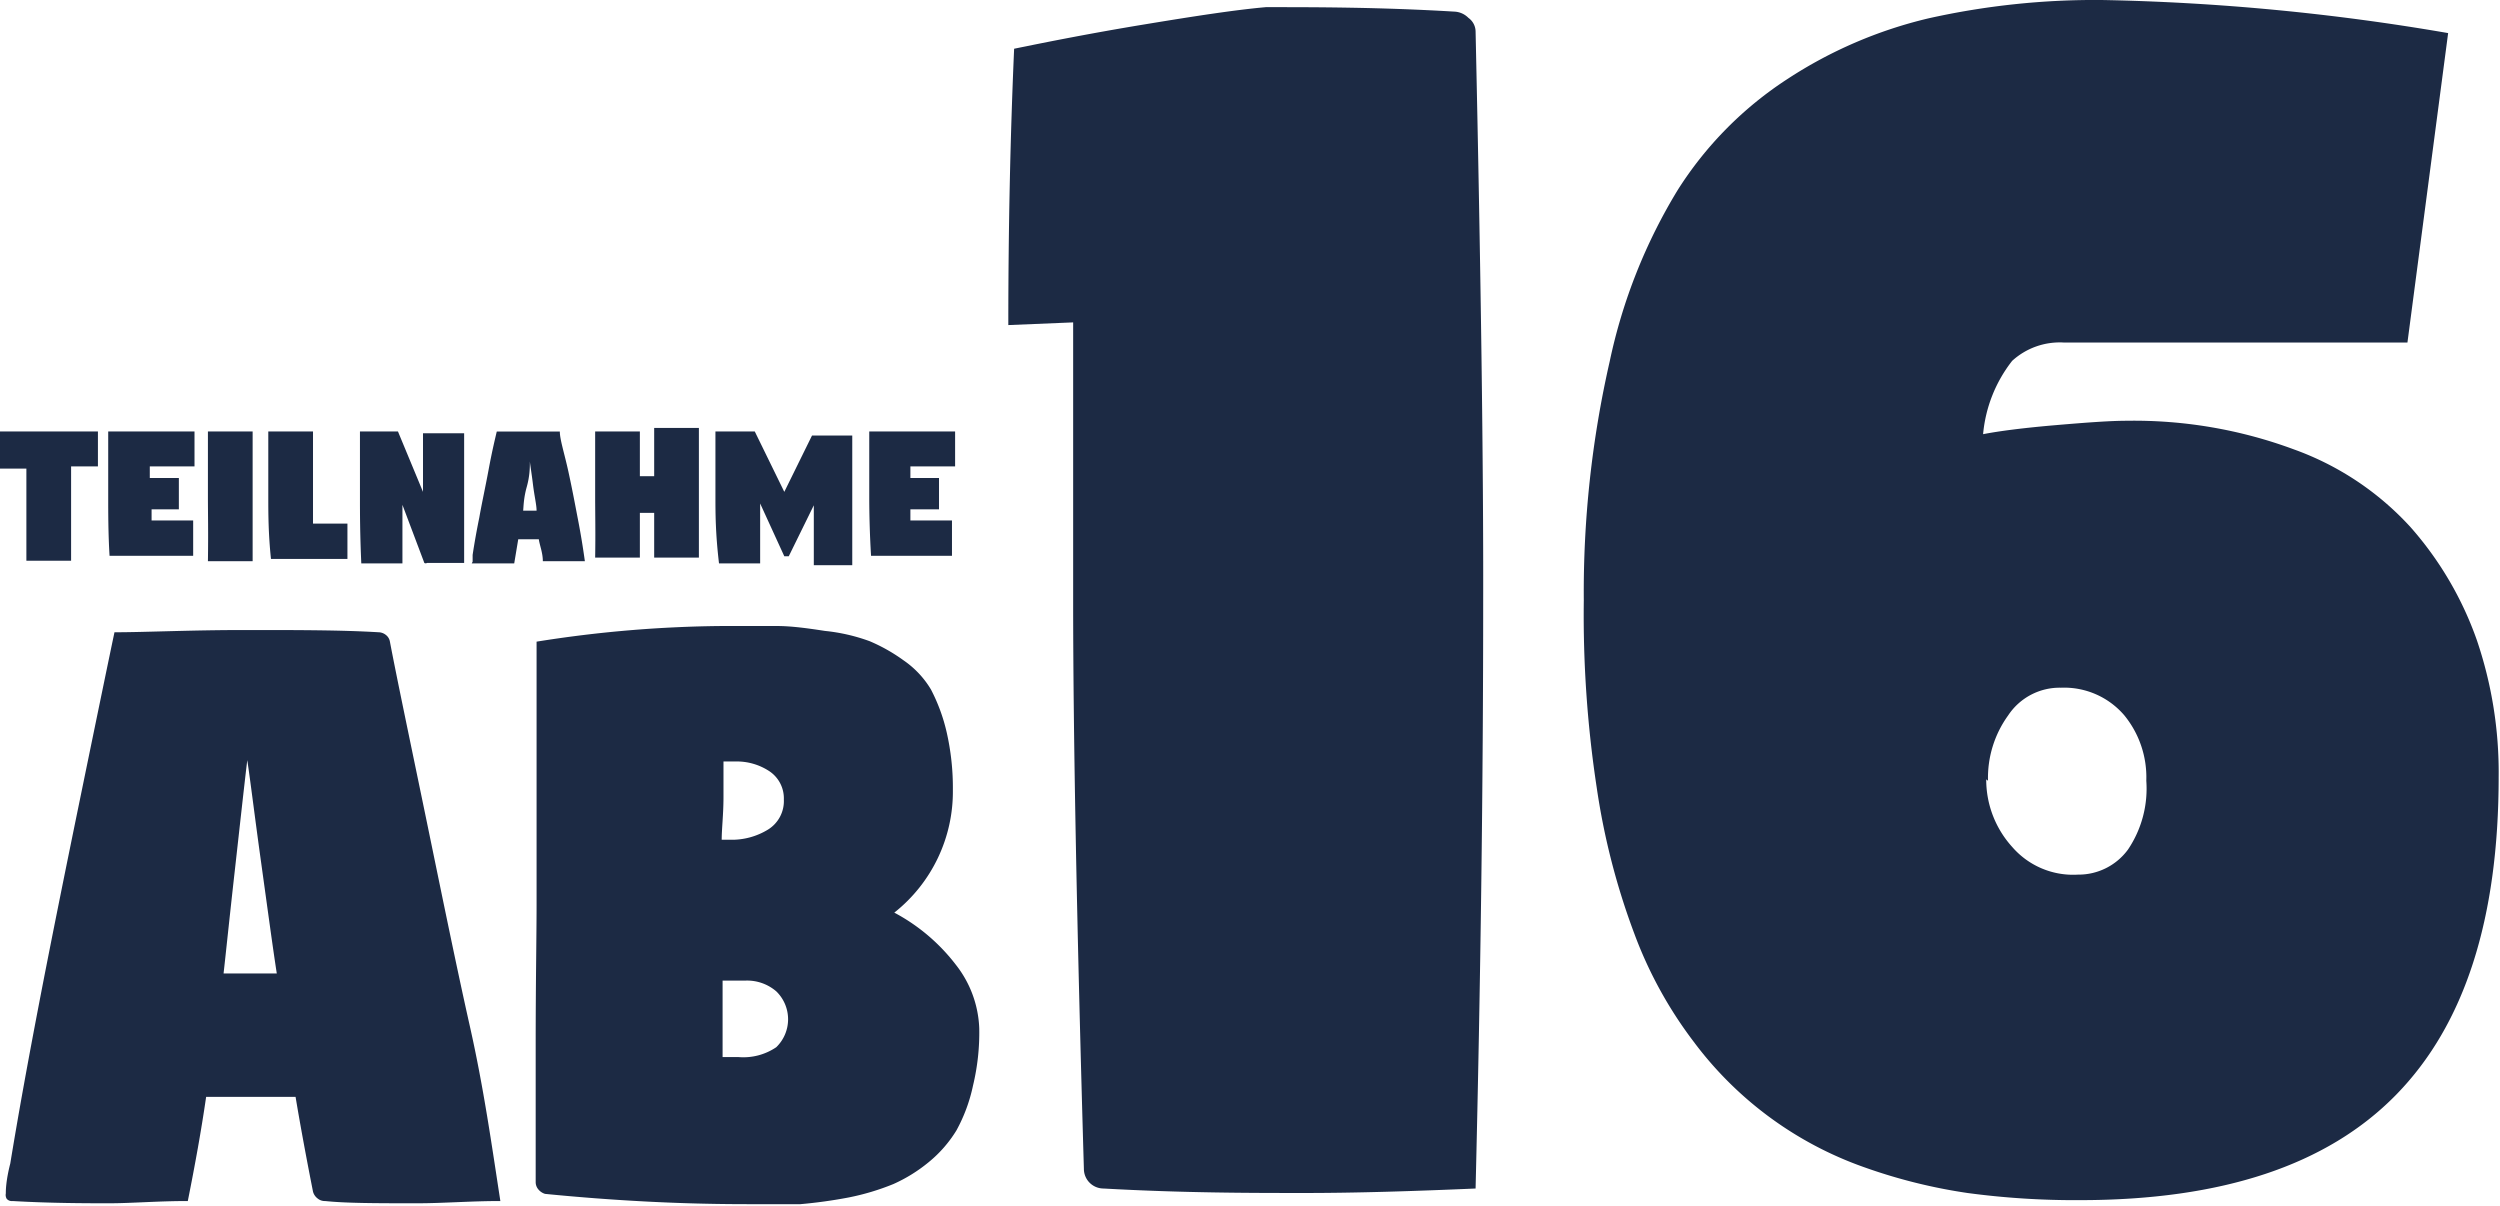<?xml version="1.0" encoding="UTF-8"?>
<svg xmlns="http://www.w3.org/2000/svg" viewBox="0 0 55.91 26.97">
  <defs>
    <style>.cls-1{fill:#1c2a44;}</style>
  </defs>
  <title>Element 13</title>
  <g id="Ebene_2" data-name="Ebene 2">
    <g id="Backgrounds">
      <g id="Schrägbalken">
        <path class="cls-1" d="M0,10V9.65H2.19a.05.05,0,0,1,0,0v.78h-.6c0,.18,0,.39,0,.63,0,.46,0,1,0,1.48h-1a.06.06,0,0,1,0,0c0-.62,0-1.09,0-1.43,0-.15,0-.36,0-.63l-.55,0H0l0,0Z"></path>
        <path class="cls-1" d="M2.42,11.12c0-.45,0-.95,0-1.47H4.35s0,0,0,0c0,.2,0,.34,0,.42s0,.25,0,.36h-1c0,.12,0,.2,0,.26H4a.06.06,0,0,1,0,0v.7H3.39c0,.06,0,.14,0,.25h.93l0,0a0,0,0,0,1,0,0c0,.2,0,.35,0,.43s0,.25,0,.36H2.45a.06.06,0,0,1,0,0C2.42,11.93,2.42,11.46,2.42,11.12Z"></path>
        <path class="cls-1" d="M4.65,11.12c0-.45,0-.95,0-1.47h1s0,0,0,0c0,.61,0,1.09,0,1.42s0,1,0,1.48h-1a.06.06,0,0,1,0,0C4.66,11.93,4.65,11.46,4.65,11.12Z"></path>
        <path class="cls-1" d="M6,11.12c0-.45,0-.95,0-1.47H7s0,0,0,0c0,.61,0,1.09,0,1.42v.64h.77l0,0,0,0v.79H6.06a.06.06,0,0,1,0,0C6,11.93,6,11.46,6,11.12Z"></path>
        <path class="cls-1" d="M8.05,11.12c0-.45,0-.95,0-1.47H8.9s0,0,0,0L9.46,11l0-1.31h.92a.05.05,0,0,1,0,0c0,.61,0,1.09,0,1.42s0,1,0,1.48H9.55a.06.06,0,0,1-.06,0L9,11.29,9,12.6H8.08a.06.06,0,0,1,0,0C8.05,11.93,8.05,11.46,8.05,11.12Z"></path>
        <path class="cls-1" d="M10.57,12.56l0-.15q.06-.4.15-.84c.05-.29.13-.65.21-1.08s.15-.71.18-.84h1.41a.05.05,0,0,1,0,0c0,.18.1.48.19.89s.16.79.22,1.1.11.62.15.91h-.94l0,0c0-.19-.07-.35-.09-.49h-.46l-.09.54h-.95Zm1.13-1.14H12c0-.13-.05-.33-.08-.58s-.06-.42-.07-.52c0,.13,0,.32-.07.57S11.71,11.32,11.7,11.42Z"></path>
        <path class="cls-1" d="M13.31,11.12c0-.45,0-.95,0-1.47h1a.05.05,0,0,1,0,0c0,.3,0,.64,0,1h.32c0-.45,0-.81,0-1.08h1s0,0,0,0c0,.61,0,1.09,0,1.42s0,1,0,1.48h-1v0c0-.21,0-.54,0-1h-.32c0,.42,0,.77,0,1h-1l0,0C13.32,11.93,13.31,11.46,13.31,11.12Z"></path>
        <path class="cls-1" d="M16,11.12c0-.45,0-.95,0-1.47h.83s0,0,.05,0L17.54,11l.62-1.26s0,0,.06,0h.84s0,0,0,0c0,.61,0,1.09,0,1.42s0,1,0,1.48H18.2l0,0c0-.09,0-.23,0-.41s0-.35,0-.5,0-.29,0-.43l-.56,1.14h-.1L17,11.26V12.6h-.92a.06.06,0,0,1,0,0C16,11.93,16,11.46,16,11.12Z"></path>
        <path class="cls-1" d="M19.44,11.12c0-.45,0-.95,0-1.47h1.92s0,0,0,0c0,.2,0,.34,0,.42s0,.25,0,.36h-1v.26H21a.08.08,0,0,1,0,0v.7h-.64v.25h.93l0,0a0,0,0,0,1,0,0c0,.2,0,.35,0,.43s0,.25,0,.36H19.48a.08.08,0,0,1,0,0C19.45,11.93,19.44,11.46,19.44,11.12Z"></path>
        <path class="cls-1" d="M.13,26.69c0-.06,0-.28.1-.67.19-1.16.41-2.36.65-3.61s.55-2.79.93-4.64.63-3.06.75-3.63c.7,0,1.68-.05,2.91-.05s2.16,0,3,.05a.27.27,0,0,1,.16.06.24.24,0,0,1,.09.15c.15.79.42,2.07.79,3.86s.69,3.37,1,4.75.49,2.67.68,3.9c-.67,0-1.28.05-1.85.05-.9,0-1.59,0-2.07-.05a.25.25,0,0,1-.17-.06A.28.28,0,0,1,7,26.65c-.16-.81-.29-1.52-.39-2.12h-2c-.11.76-.25,1.53-.41,2.33-.68,0-1.26.05-1.75.05s-1.31,0-2.17-.05a.15.15,0,0,1-.13-.05A.17.17,0,0,1,.13,26.69ZM5,21.77H6.19c-.09-.58-.2-1.4-.35-2.48S5.6,17.46,5.53,17c-.07.58-.16,1.41-.28,2.48S5.05,21.33,5,21.77Z"></path>
        <path class="cls-1" d="M12,20.22c0-.7,0-1.68,0-2.93s0-2.24,0-2.94A27.58,27.58,0,0,1,16.15,14c.48,0,.89,0,1.22,0s.69.05,1.08.11a4.1,4.1,0,0,1,1,.23,3.87,3.87,0,0,1,.76.43,2.09,2.09,0,0,1,.61.65,4,4,0,0,1,.35.95,5.6,5.6,0,0,1,.14,1.29A3.45,3.45,0,0,1,20,20.41a4.24,4.24,0,0,1,1.38,1.17A2.44,2.44,0,0,1,21.9,23a5.07,5.07,0,0,1-.14,1.28,3.64,3.64,0,0,1-.37,1,2.81,2.81,0,0,1-.62.71,3.45,3.45,0,0,1-.79.49,5.43,5.43,0,0,1-1,.3,10.75,10.75,0,0,1-1.08.15c-.36,0-.75,0-1.19,0-1.51,0-3-.08-4.52-.23a.31.31,0,0,1-.15-.1.25.25,0,0,1-.06-.16c0-.65,0-1.68,0-3.08S12,20.94,12,20.22Zm4.16-1.44h.16a1.55,1.55,0,0,0,.86-.23.75.75,0,0,0,.35-.67.73.73,0,0,0-.32-.63,1.32,1.32,0,0,0-.77-.22h-.26c0,.15,0,.42,0,.8S16.14,18.54,16.14,18.78Zm0,3.15c0,.38,0,.95,0,1.71h.35a1.31,1.31,0,0,0,.85-.22.87.87,0,0,0,0-1.25,1,1,0,0,0-.69-.24Z"></path>
        <path class="cls-1" d="M22.55,7.27q0-3.22.13-6.18c.78-.16,1.74-.35,2.89-.54S27.63.22,28.31.16c1.13,0,2.54,0,4.22.1a.47.47,0,0,1,.31.14A.38.38,0,0,1,33,.7q.18,8.24.17,12.74,0,6.14-.17,13.14c-1.39.06-2.66.1-3.83.1s-2.7,0-4.49-.1a.44.44,0,0,1-.44-.44Q24,17.9,24,13.44q0-3.21,0-6.23Z"></path>
        <path class="cls-1" d="M35.42,13.43A23.17,23.17,0,0,1,36,8.08a12.2,12.2,0,0,1,1.52-3.83,8.17,8.17,0,0,1,2.45-2.48A9.92,9.92,0,0,1,43.13.41,17.08,17.08,0,0,1,47,0a51,51,0,0,1,7.75.74l-.91,6.92H46.15A1.58,1.58,0,0,0,45,8.07a3.11,3.11,0,0,0-.65,1.64c.36-.07.9-.14,1.6-.2s1.24-.1,1.61-.1a10.28,10.28,0,0,1,3.74.64,6.51,6.51,0,0,1,2.61,1.74,7.65,7.65,0,0,1,1.48,2.52,9.18,9.18,0,0,1,.49,3.06c0,3.18-.76,5.55-2.3,7.12s-3.89,2.35-7.07,2.35A18.11,18.11,0,0,1,44,26.68a12.12,12.12,0,0,1-2.32-.58,8.12,8.12,0,0,1-3.8-2.8,9.37,9.37,0,0,1-1.33-2.42,15.74,15.74,0,0,1-.84-3.26A25.65,25.65,0,0,1,35.42,13.43Zm9,4A2.24,2.24,0,0,0,45,18.94a1.8,1.8,0,0,0,1.47.62A1.37,1.37,0,0,0,47.59,19,2.44,2.44,0,0,0,48,17.46,2.19,2.19,0,0,0,47.51,16a1.77,1.77,0,0,0-1.42-.62,1.38,1.38,0,0,0-1.18.62A2.38,2.38,0,0,0,44.46,17.46Z"></path>
      </g>
    </g>
  </g>
</svg>
